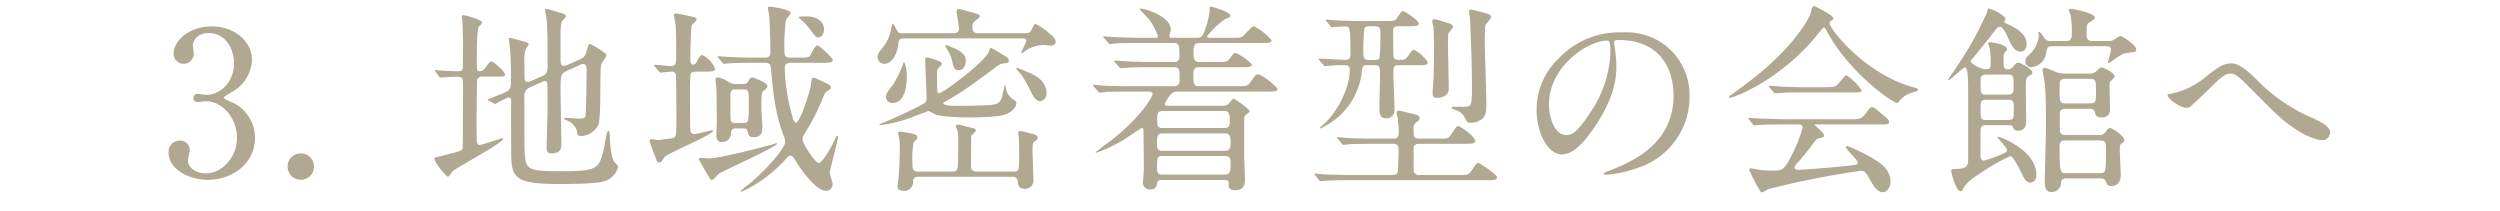 <svg xmlns="http://www.w3.org/2000/svg" width="450" height="38" viewBox="0 0 450 38"><defs><style>.a{fill:#b0a890;}.b{fill:none;}</style></defs><title>reason-title-3</title><path class="a" d="M45.358,10.839a6.896,6.896,0,0,1-3.204,5.471c-.288.18-1.872,1.044-1.872,1.26,0,.324,1.692.9,1.98,1.08A7.067,7.067,0,0,1,45.897,24.769c0,4.607-3.959,7.595-8.495,7.595-3.6,0-7.055-2.016-7.055-4.896a1.992,1.992,0,0,1,2.052-2.16A1.699,1.699,0,0,1,34.163,27.001c0,.288-.324,1.62-.324,1.908,0,1.332,1.548,2.304,3.239,2.304,2.88,0,5.58-2.916,5.58-6.407,0-3.42-2.484-6.587-5.651-6.587-.18,0-1.188.144-1.404.144a.701.701,0,0,1-.792-.72.778.778,0,0,1,.828-.756c.216,0,1.296.18,1.548.18,2.447,0,4.931-2.231,4.931-5.687,0-2.772-1.692-5.436-4.536-5.436-1.908,0-2.879,1.26-2.879,2.304,0,.18.18,1.116.18,1.332a1.86,1.86,0,0,1-1.836,1.908,1.826,1.826,0,0,1-1.8-1.908c0-1.728,2.124-4.824,7.019-4.824C41.83,4.755,45.358,7.167,45.358,10.839Z"/><path class="a" d="M51.768,29.988a2.343,2.343,0,0,1,2.34-2.375,2.376,2.376,0,1,1-2.34,2.375Z"/><path class="a" d="M86.866,13.791a.917.917,0,0,0-.972.54c-.072.252-.108,7.991-.108,8.675,0,.288.036,1.872.036,2.231,0,.18,0,.864.504.864.36,0,3.996-1.224,4.104-1.224.036,0,.18,0,.18.108,0,.648-8.315,5.147-9.143,5.832-.108.144-.612.972-.828.972-.432,0-2.448-2.664-2.448-3.204,0-.252.396-.324.612-.36s1.656-.396,2.016-.504c2.052-.504,2.304-.612,2.448-1.008.072-.252.072-10.151.072-11.663,0-.828-.108-1.224-.972-1.224-.18,0-1.404,0-2.124.072-.072,0-.864.072-.936.072-.108,0-.18-.072-.288-.216l-.612-.828c-.072-.108-.144-.18-.144-.252,0-.072.072-.072.144-.072.108,0,.648.072.756.072.72.072,2.34.144,3.168.144.432,0,.864-.036.972-.54.036-.144.036-4.284.036-5.003,0-.468-.072-2.916-.108-3.42,0-.108-.108-.684-.108-.828a.264.264,0,0,1,.288-.288c.396,0,3.384.828,3.384,1.296,0,.18-.576.684-.648.828-.324.647-.324,5.039-.324,5.975,0,1.764,0,1.979.468,1.979.504,0,.72-.144,1.116-.684.72-.972.828-1.08,1.08-1.08.324,0,2.412,1.836,2.412,2.34,0,.396-.144.396-1.512.396Zm15.334-1.116c-1.296.576-1.296.864-1.296,3.671,0,1.512.144,8.207.144,9.575,0,.54,0,1.692-1.8,1.692-.864,0-.864-.684-.864-1.008,0-.576.18-6.228.18-7.415,0-1.476,0-2.7-.036-3.78,0-.396,0-.828-.432-.828a1.301,1.301,0,0,0-.396.108l-2.231,1.008a1.63,1.63,0,0,0-1.08,1.8c0,8.027,0,8.207.036,9.071.108,4.067.288,4.248,6.659,4.248,6.623,0,6.731-.504,7.631-4.104.108-.504.504-3.204.756-3.204.144,0,.288.396.288.936,0,1.043.252,4.175.9,4.787.54.54.612.612.612.828a3.729,3.729,0,0,1-2.268,2.483c-1.116.468-4.5.576-8.279.576-8.495,0-8.711-1.188-8.711-6.263,0-1.368-.036-7.379,0-8.603,0-.252-.036-.72-.432-.72a15.059,15.059,0,0,0-2.412,1.188c-.072,0-.108-.036-.288-.108l-.9-.504c-.144-.072-.216-.144-.216-.216.864-.324,2.124-.828,2.664-1.044,1.548-.648,1.548-.864,1.548-2.952,0-.612,0-2.196-.108-4.571-.036-.36-.252-1.872-.252-2.16,0-.18,0-.36.18-.36.072,0,2.231.576,2.339.612.684.18,1.008.288,1.008.612,0,.144-.468.684-.504.792a6.292,6.292,0,0,0-.252,2.268c0,.432.036,2.412.036,2.844,0,.432.072.828.576.828a1.729,1.729,0,0,0,.576-.18l2.16-.936c.792-.36.828-1.008.828-1.8,0-5.111-.036-6.803-.18-8.495-.036-.216-.252-1.224-.252-1.439,0-.144,0-.324.18-.324.36,0,2.375.684,2.7.756.504.144.864.36.864.576,0,.216-.792.9-.828,1.08a16.491,16.491,0,0,0-.144,2.484v4.355c0,.396.036,1.008.54,1.008a1.608,1.608,0,0,0,.72-.18l2.195-.972c.9-.396,1.008-.72,1.296-1.728.288-.936.288-1.043.576-1.043a11.969,11.969,0,0,1,1.548.864c1.224.828,1.368.9,1.368,1.188,0,.288-.9,1.368-.936,1.656-.288,1.439.036,9.323-.504,10.834a3.621,3.621,0,0,1-2.987,2.016c-.828,0-.828-.288-.864-.864a2.924,2.924,0,0,0-1.908-1.98c-.108-.036-.36-.108-.36-.252,0-.144.072-.18.144-.18.396,0,2.124.144,2.484.144,1.008,0,1.116-.18,1.188-.648.108-.828.18-6.551.18-7.487,0-1.332,0-1.692-.684-1.692a1.427,1.427,0,0,0-.54.18Z"/><path class="a" d="M125.494,12.891c-.432,0-.972,0-1.188.432a25.078,25.078,0,0,0-.108,2.952c0,.468,0,6.947.072,7.271a.685.685,0,0,0,.72.576c.396,0,3.095-.684,3.239-.684.108,0,.108.072.108.108,0,.72-8.279,4.067-8.747,4.751-.54.828-.612.936-.936.936-.324,0-.432-.288-.54-.576-.18-.432-1.188-3.06-1.188-3.24a.35.35,0,0,1,.396-.36c.144,0,.864.144,1.008.144.432,0,2.052-.216,2.483-.288.936-.18.936-.216.936-3.888,0-1.296,0-7.379-.108-7.667a.718.718,0,0,0-.72-.468c-.324,0-1.799.18-2.016.18-.144,0-.216-.108-.324-.252l-.72-.828c-.072-.108-.144-.18-.144-.252,0-.072.108-.072.108-.072.432,0,2.447.216,2.916.216.972,0,.972-.612.972-1.98,0-1.152,0-4.427-.108-5.471-.036-.252-.288-1.44-.288-1.692s.18-.324.396-.324c.504.072,2.232.432,3.132.648.18.036.54.108.54.504,0,.18-.792.828-.864,1.008-.18.468-.252,5.075-.252,5.615,0,.864,0,1.44.504,1.44.396,0,.648-.432.756-.72.108-.18.468-1.008.9-1.008a4.592,4.592,0,0,1,2.268,2.448c0,.54-.684.54-1.944.54Zm2.7,19.509c-.288,0-.36-.144-1.008-1.26-.18-.288-1.404-2.412-1.404-2.483,0-.216.288-.252.432-.252.252,0,1.224.108,1.404.108,1.728,0,9.251-1.908,11.339-2.484.144-.036.684-.252.791-.252a.096.096,0,0,1,.108.108c0,.54-9.503,4.751-10.475,5.399C129.166,31.428,128.41,32.4,128.194,32.4Zm5.363-17.278a1.13,1.13,0,0,0,1.224-.612c.144-.324.324-.576.684-.576.108,0,2.664.936,2.664,1.548,0,.324-.36.612-.54.756-.504.324-.54.36-.54,3.275,0,.504.18,2.771.18,3.312,0,.72-.036,1.872-1.548,1.872-.864,0-.936-.324-1.116-1.044-.108-.54-.576-.54-.864-.54h-1.188c-.72,0-.864.288-.936.828a1.561,1.561,0,0,1-1.728,1.62c-.648,0-.9-.54-.9-1.08,0-.396.072-2.304.072-2.7,0-.648-.036-5.219-.072-5.903,0-.216-.18-1.332-.18-1.583,0-.18.072-.36.468-.36a5.067,5.067,0,0,1,1.692.684,2.767,2.767,0,0,0,1.764.504Zm2.087-3.815c-.828,0-3.275,0-4.535.108-.144,0-.648.072-.756.072-.144,0-.216-.072-.324-.216l-.684-.828c-.072-.108-.18-.18-.18-.252,0-.036.036-.072.144-.072.252,0,1.368.108,1.584.108,1.656.072,3.239.144,4.931.144h1.908c.936,0,.936-.576.936-1.296,0-2.196-.144-5.688-.216-6.372-.036-.288-.216-1.043-.252-1.26.036-.216.108-.252.36-.252.144,0,3.743.432,3.743,1.188,0,.216-.72.936-.828,1.152a35.571,35.571,0,0,0-.288,5.292c0,1.008,0,1.548,1.08,1.548h1.368c1.872,0,2.088,0,2.375-.684.252-.54.72-1.512,1.152-1.512.252,0,2.736,2.16,2.736,2.627,0,.504-.684.504-1.944.504h-5.615c-1.08,0-1.08.576-1.08,1.188a34.638,34.638,0,0,0,1.512,8.963c.072.216.252.612.504.612.72,0,2.556-5.579,2.735-7.055.108-.936.18-1.044.432-1.044a13.308,13.308,0,0,1,1.908.828c1.044.54,1.188.612,1.188.936,0,.252-.108.324-.72.72-.252.144-.396.396-.612.936a37.554,37.554,0,0,1-3.456,6.767,1.679,1.679,0,0,0-.288.936c0,.864,2.375,4.248,2.879,4.248.54,0,1.764-1.8,2.879-4.104.324-.72.36-.791.468-.791.144,0,.144.144.144.18,0,.864-1.476,5.832-1.476,6.479,0,.324.504,1.691.504,1.979a1.162,1.162,0,0,1-1.224,1.26c-2.016,0-5.255-5.039-5.723-5.867-.108-.18-.36-.468-.612-.468-.288,0-.468.216-.648.396a25.131,25.131,0,0,1-6.659,5.363c-.216.108-1.512.756-1.62.756a.096.096,0,0,1-.108-.108,9.578,9.578,0,0,1,1.224-1.008c3.959-3.24,6.839-6.911,6.839-7.811a3.247,3.247,0,0,0-.324-1.296c-1.368-3.744-1.728-6.407-2.231-11.915-.072-.864-.324-1.08-1.08-1.08Zm-3.239,4.788c-.936,0-.936.216-.936,2.16,0,.324,0,3.312.072,3.492a.878.878,0,0,0,.864.396h1.368c1.008,0,1.008-.18,1.008-3.528,0-2.268,0-2.52-.972-2.52Zm14.902-9.359c-.396,0-.504-.144-1.476-1.404a12.092,12.092,0,0,0-1.728-1.872,1.319,1.319,0,0,1-.324-.288c0-.144.108-.18.252-.18s.9-.036,1.044-.036c1.476,0,2.843.432,3.204,1.872C148.423,5.368,148.243,6.735,147.307,6.735Z"/><path class="a" d="M184.388,5.979c.756,0,.972,0,1.368-.792.396-.756.432-.864.684-.864a11.606,11.606,0,0,1,2.231,1.512c.792.648,1.332,1.044,1.332,1.656a.698.698,0,0,1-.756.72c-.036,0-1.26-.108-1.512-.108a6.15,6.15,0,0,0-3.456,1.26c-.252.18-.324.216-.396.216-.036,0-.108,0-.108-.108a17.31,17.31,0,0,0,.972-2.124c0-.432-.468-.432-.792-.432h-21.165c-.972,0-1.044.324-1.116,1.152-.18,1.583-1.08,3.419-2.52,3.419a1.229,1.229,0,0,1-1.188-1.224c0-.432.18-.756.72-1.439a7.39,7.39,0,0,0,1.656-3.312c.072-.324.216-1.224.36-1.224.216,0,.648,1.044.792,1.26a.863.863,0,0,0,.9.432h9.215c.9,0,1.008-.468,1.008-.936,0-.504-.432-2.592-.432-3.023a.419.419,0,0,1,.468-.396c.18,0,2.195.576,2.591.684.936.252,1.116.396,1.116.648,0,.144-.108.216-.936.9a1.141,1.141,0,0,0-.396,1.044c0,.612.18,1.08,1.152,1.08Zm-4.679,12.526c.54-.36.72-1.224,1.008-2.664.036-.108.108-.54.18-.54.144,0,.18.756.216.864a3.174,3.174,0,0,0,1.295,1.764c.468.288.54.396.54.648,0,.396-.324,1.404-1.979,2.016-1.44.504-4.824.54-6.587.54a34.072,34.072,0,0,1-5.687-.396c-.288-.072-1.368-.756-1.62-.756-.432.18-1.44.54-1.908.72a25.628,25.628,0,0,1-6.767,1.835c-.036,0-.144,0-.144-.108,0-.072,2.016-.864,2.376-1.044,2.987-1.332,4.427-2.087,5.327-2.556.576-.324.828-.468.828-1.116,0-1.08-.252-5.975-.252-6.983,0-.144,0-.396.396-.396a19.204,19.204,0,0,1,2.304.756.374.374,0,0,1,.252.396c0,.108,0,.216-.432.648-.324.324-.396.396-.396,1.08,0,.9,0,1.908.036,2.844.036.468.036.72.324.72.792,0,8.603-5.939,8.999-7.559.108-.36.144-.576.396-.576.144,0,2.016,1.152,2.375,1.368.576.36.792.504.792.9,0,.432-.468.468-.972.504a2.57,2.57,0,0,0-1.224.576c-5.867,4.319-6.407,4.679-9.179,6.263-.396.216-.396.252-.396.36,0,.36,1.548.432,1.764.432C178.88,19.046,179.204,18.83,179.708,18.506Zm-19.078.036a1.099,1.099,0,0,1-1.152-1.08c0-.54.108-.72,1.188-2.124a16.404,16.404,0,0,0,1.872-3.816c.108-.288.108-.36.216-.36a6.534,6.534,0,0,1,.468,2.232C163.222,14.583,163.222,18.542,160.631,18.542Zm21.777,12.346c1.044,0,1.044-.144,1.044-3.527,0-.936-.036-2.124-.072-2.772,0-.108-.108-.612-.108-.72a.317.317,0,0,1,.324-.288c.216,0,2.232.504,2.7.648a.698.698,0,0,1,.504.576c0,.18-.072.324-.54.648-.396.324-.396.468-.396,1.872,0,.684.144,4.175.144,4.967a1.484,1.484,0,0,1-1.583,1.692c-1.08,0-1.152-.72-1.224-1.332-.108-.828-.612-.828-1.116-.828H165.346a.85.85,0,0,0-1.008.864,1.532,1.532,0,0,1-1.692,1.656c-.504,0-1.08-.144-1.08-.72,0-.108.072-.9.108-1.044.216-1.764.288-5.003.288-5.795a15.836,15.836,0,0,0-.108-1.944,6.075,6.075,0,0,1-.18-.864c0-.216.216-.288.36-.288.036,0,1.728.252,2.016.324.864.216,1.08.324,1.08.684,0,.252-.072.324-.684.936a16.421,16.421,0,0,0-.216,3.6c0,1.26.108,1.656,1.152,1.656h5.939c.504,0,1.008,0,1.08-.936.072-.899.072-3.851.072-4.067a12.105,12.105,0,0,0-.108-2.339,7.841,7.841,0,0,1-.324-.828c0-.252.252-.288.396-.288.18,0,1.476.324,2.052.468,1.044.252,1.152.288,1.152.612,0,.18-.756.792-.828.972,0,.036-.036,5.219-.036,5.328,0,1.008.54,1.08,1.08,1.08ZM170.133,8.211c0-.108.108-.108.144-.108.108,0,1.476.576,1.656.648,1.872.9,1.908,1.692,1.908,2.196,0,.684-.36,1.692-1.26,1.692-.828,0-.9-.36-1.224-1.8a6.422,6.422,0,0,0-.756-1.764A6.909,6.909,0,0,1,170.133,8.211Zm12.779,4.104c0-.036,0-.108.108-.108a24.482,24.482,0,0,1,2.52,1.008c2.556,1.116,2.844,2.808,2.844,3.528a1.407,1.407,0,0,1-1.152,1.476c-.72,0-1.26-.9-1.548-1.476a29.731,29.731,0,0,0-1.728-3.132C183.812,13.395,182.912,12.422,182.912,12.314Z"/><path class="a" d="M215.781,7.743c-.936,0-.936.864-.936,1.584,0,1.08,0,1.835,1.008,1.835h3.204c1.656,0,1.835,0,2.304-.612.647-.9.72-1.008,1.08-1.008a8.203,8.203,0,0,1,2.916,2.088c0,.468-.792.468-1.908.468h-7.703c-.936,0-.936.756-.936,1.332,0,1.476,0,2.087.936,2.087h6.911c1.62,0,1.872,0,2.376-.684.936-1.296,1.044-1.44,1.44-1.44.756,0,3.491,2.34,3.491,2.627,0,.468-.828.468-1.944.468H211.929a1.487,1.487,0,0,0-1.152.432,9.561,9.561,0,0,0-1.116,1.728c0,.36.288.396.756.396h9.611a1.644,1.644,0,0,0,1.044-.288c.18-.144.756-1.008.972-1.008.144,0,2.88,1.872,2.88,2.268,0,.18-.684.684-.792.792-.18.216-.18.324-.18,1.26v5.939c0,.684.144,3.708.144,4.319,0,1.224-.504,1.908-1.692,1.908-1.08,0-1.26-.432-1.26-.972,0-.756,0-.864-.72-.864H209.085c-.432,0-.72.108-.791.504-.108.612-.18,1.188-1.224,1.188a1.174,1.174,0,0,1-1.332-1.296,3.326,3.326,0,0,1,.036-.612,26.989,26.989,0,0,0,.108-2.916c0-.432-.036-5.759-.072-5.939-.036-.18-.144-.288-.288-.288s-2.087,1.368-2.483,1.62a24.717,24.717,0,0,1-5.759,2.844c-.036,0-.072,0-.072-.072,0-.108,2.412-1.835,3.384-2.627,5.075-4.104,6.875-7.523,6.875-7.847,0-.468-.468-.468-.72-.468h-3.528c-1.08,0-2.412,0-3.779.036-.216.036-1.26.144-1.476.144-.144,0-.144-.036-.36-.288l-.72-.792c-.108-.144-.144-.18-.144-.216,0-.072.108-.108.144-.108.252,0,1.404.108,1.62.144,2.304.108,3.671.108,4.896.108h7.919c1.008,0,1.008-.72,1.008-1.476,0-1.368,0-1.944-.936-1.944h-4.355c-1.08,0-2.447,0-3.815.072-.144,0-1.368.108-1.476.108-.144,0-.144-.036-.36-.252l-.684-.828c-.144-.144-.18-.144-.18-.216,0-.036.108-.072.144-.072.252,0,1.404.108,1.62.108,2.304.108,3.671.144,4.895.144h4.211c.18,0,.9,0,.9-.972,0-1.944,0-2.448-1.008-2.448H205.054c-1.008,0-2.448,0-3.78.036-.216.036-1.26.144-1.476.144-.144,0-.18-.036-.396-.288l-.684-.792c-.036-.072-.144-.18-.144-.216,0-.072.108-.072.144-.072.252,0,1.404.108,1.62.108,2.592.108,3.959.144,4.896.144h2.771c.252,0,.432,0,.432-.252a10.697,10.697,0,0,0-1.583-3.023c-.252-.324-1.728-1.8-1.728-1.908,0-.072.144-.072.18-.072.576,0,5.435,1.224,5.435,3.852,0,.18-.252.9-.252,1.08,0,.324.396.324.612.324h4.427c.792,0,1.044-.504,1.368-1.368a17.23,17.23,0,0,0,.828-3.384c0-.864,0-.864.324-.864.072,0,3.384.936,3.384,1.584,0,.324-.144.396-.972.684a16.533,16.533,0,0,0-3.204,3.095c0,.18.252.252.504.252h3.995c1.512,0,1.656-.036,2.016-.324.324-.288,1.548-1.764,1.908-1.764a10.171,10.171,0,0,1,3.204,2.52c0,.504-.72.504-1.944.504Zm4.751,19.401c.972,0,.972-.684.972-1.62,0-.684,0-1.512-.936-1.512H209.266c-1.008,0-1.008.612-1.008,2.052,0,.324,0,1.08.936,1.08Zm0,4.284c.972,0,.972-.792.972-2.016,0-.54,0-1.332-.9-1.332H209.194c-.936,0-.936.54-.936,2.124,0,.504,0,1.224.936,1.224Zm-.072-8.387c.9,0,.9-.72.9-1.151,0-1.08,0-1.908-.936-1.908H209.266c-.972,0-.972.684-.972,1.26,0,1.188,0,1.799.9,1.799Z"/><path class="a" d="M247.138,25.885c-3.131,0-4.175.072-4.535.108-.108,0-.648.072-.756.072-.144,0-.216-.072-.324-.216l-.684-.828c-.144-.144-.18-.18-.18-.252,0-.036.072-.072.144-.072.252,0,1.368.108,1.584.144,1.764.072,3.239.108,4.931.108h3.492c.936,0,.972-.54.972-1.476,0-.324-.144-1.836-.18-2.16-.036-.18-.216-.9-.216-1.044s.072-.36.468-.36c.144,0,2.375.576,2.7.648.684.18.972.252.972.684,0,.324-.18.468-.54.756a1.18,1.18,0,0,0-.54,1.116c0,1.584,0,1.836,1.044,1.836h3.959c.864,0,1.152,0,1.512-.396.252-.288,1.116-1.872,1.476-1.872.468,0,3.096,1.908,3.096,2.7,0,.504-.684.504-1.944.504h-8.099c-.324,0-1.08.036-1.044.864,0,.576,0,3.851.036,4.067A.94.94,0,0,0,255.561,31.5h6.947c1.584,0,1.872,0,2.304-.684.864-1.296.972-1.476,1.26-1.476.324,0,3.383,2.052,3.383,2.592,0,.504-.72.504-1.944.504H243.07c-3.167,0-4.211.072-4.571.108-.108,0-.648.072-.756.072s-.18-.072-.324-.216l-.684-.828c-.144-.144-.144-.18-.144-.252,0-.036.036-.072.108-.072.252,0,1.368.108,1.584.144,1.764.072,3.275.108,4.967.108h7.379c.216,0,.792,0,.972-.504.036-.18.144-3.348.144-3.708,0-.72,0-1.404-.972-1.404ZM237.491,10.875c-.108-.18-.144-.216-.144-.252,0-.072.072-.072.144-.072.72,0,3.996.216,4.644.216.936,0,.936-.396.936-1.295,0-4.644-.072-4.716-1.044-4.716-.324,0-1.979.144-2.231.144-.144,0-.216-.072-.324-.216l-.684-.828c-.144-.18-.18-.18-.18-.252,0-.036.072-.072.144-.072.252,0,1.368.108,1.584.108,1.764.108,3.239.144,4.931.144h3.78c1.872,0,2.087,0,2.447-.576.72-1.08.792-1.224,1.116-1.224.108,0,2.771,1.62,2.771,2.268,0,.468-.72.468-1.908.468h-1.764c-.288,0-.936,0-.936.684,0,.684,0,4.572.072,4.824.108.432.396.54.828.54,1.044,0,1.26,0,1.656-.54.828-1.116.9-1.26,1.152-1.26a5.718,5.718,0,0,1,2.52,2.268c0,.504-.72.504-1.943.504h-3.204c-1.044,0-1.044.288-1.044,1.692,0,1.008.216,5.543.216,6.443a1.483,1.483,0,0,1-1.548,1.44c-1.188,0-1.188-1.26-1.188-1.62,0-.936.108-5.147.108-6.011,0-1.62,0-1.944-.936-1.944h-1.26c-.684,0-.972.108-1.044.864a12.659,12.659,0,0,1-6.299,9.899,12.142,12.142,0,0,1-1.152.612.161.161,0,0,1-.144-.108,8.992,8.992,0,0,1,.828-.756c2.375-2.232,4.571-6.372,4.571-9.719,0-.468-.108-.792-.864-.792a28.314,28.314,0,0,0-3.06.108c-.108,0-.432.072-.504.072-.144,0-.216-.072-.324-.252Zm10.834-.504a41.51,41.51,0,0,0,.144-4.284c0-1.368-.18-1.368-1.764-1.368-.432,0-.936,0-1.116.432a33.508,33.508,0,0,0-.18,4.284c0,1.116.144,1.368,1.26,1.368C247.822,10.803,248.182,10.803,248.326,10.371Zm12.311-2.7c0,1.295.144,7.163.144,8.351,0,1.584-2.016,1.584-2.124,1.584-.612,0-.791-.288-.791-.792,0-.144.072-1.368.108-1.62.144-2.052.144-5.471.144-7.667,0-.792-.108-2.664-.108-2.772a8.737,8.737,0,0,1-.216-.936.388.388,0,0,1,.396-.36,9.436,9.436,0,0,1,1.728.468c1.188.324,1.62.504,1.62.936,0,.216-.792,1.008-.828,1.224A7.548,7.548,0,0,0,260.636,7.671Zm6.623-.504c0,1.835.288,9.935.288,11.554,0,1.764-.288,2.34-.828,2.736a3.616,3.616,0,0,1-1.98.648c-.576,0-.72-.216-.972-.72a2.864,2.864,0,0,0-1.98-1.656c-.216-.108-.504-.216-.504-.324,0-.036,0-.18.216-.18h1.908c1.548,0,1.548-.18,1.548-4.211,0-1.8-.108-6.407-.36-11.807-.036-.18-.18-1.008-.18-1.152,0-.288.18-.324.36-.324.216,0,2.052.468,2.412.576.828.252,1.224.36,1.224.756,0,.288-.972,1.26-1.044,1.512C267.295,4.864,267.259,6.699,267.259,7.167Z"/><path class="a" d="M290.517,7.707c0,.108.072.252.072.396a27.657,27.657,0,0,1,.36,3.888c0,2.412-.54,5.759-3.708,10.546-2.88,4.392-4.715,5.255-6.155,5.255-2.376,0-4.5-3.708-4.5-8.099a12.681,12.681,0,0,1,3.996-9.179,14.893,14.893,0,0,1,11.482-4.679,11.728,11.728,0,0,1,5.795,1.152,11.283,11.283,0,0,1,6.263,10.475,13.424,13.424,0,0,1-9.071,12.67,22.119,22.119,0,0,1-5.976,1.332c-.144,0-.36-.036-.36-.252,0-.108.072-.144.972-.504,3.743-1.476,11.554-4.572,11.554-13.535,0-1.404-.144-9.971-9.971-9.971C290.553,7.203,290.517,7.491,290.517,7.707ZM278.818,18.758c0,2.34.936,5.543,3.132,5.543,1.044,0,1.908-.432,4.392-4.176a20.589,20.589,0,0,0,3.527-10.475c0-2.16-.144-2.34-.612-2.34C285.838,7.311,278.818,11.955,278.818,18.758Z"/><path class="a" d="M311.22,17.462c0-.144.108-.216.54-.504.252-.18,3.204-2.268,5.543-4.248,6.155-5.255,8.423-9.539,8.603-10.331.288-1.116.288-1.26.72-1.26.036,0,3.383,1.583,3.383,2.196,0,.18-.072.216-.432.468-.216.108-.252.216-.252.36,0,1.116,6.372,9.107,14.902,11.519,1.008.288,1.008.288,1.008.468,0,.216-.108.252-1.008.54a4.223,4.223,0,0,0-2.304,1.476c-.144.252-.252.36-.468.36-.792,0-8.459-5.292-12.526-12.707-.396-.756-.468-.864-.612-.864s-.72.72-1.008,1.08c-6.371,7.991-14.47,11.302-15.766,11.554C311.436,17.606,311.22,17.642,311.22,17.462Zm9.899,4.932c-2.664,0-3.564.036-4.536.108-.108,0-.648.072-.756.072-.144,0-.18-.072-.324-.216l-.684-.828c-.072-.108-.18-.216-.18-.252,0-.072.072-.072.144-.072.252,0,1.368.108,1.584.108,1.764.072,3.671.144,4.931.144h11.878c1.512,0,1.908,0,2.772-1.188.54-.756.684-.972,1.008-.972.288,0,.396.072,1.224.756,1.836,1.512,1.836,1.548,1.836,1.872,0,.468-.18.468-1.872.468H327.13c-.36,0-.504,0-.504.108,0,0,1.691,1.439,1.691,1.835,0,.324,0,.324-1.08.612-.288.108-.36.216-1.26,1.404-.756,1.008-2.232,2.771-2.448,2.987-.144.18-.504.54-.504.864,0,.324.504.36.648.36.468,0,3.851-.216,7.847-.612,2.592-.252,2.88-.288,2.88-.647,0-.54-2.124-2.376-2.124-2.808,0-.18.144-.216.252-.216a33.5,33.5,0,0,1,4.572,2.232c.972.576,3.204,1.872,3.204,4.139,0,1.152-.72,1.944-1.404,1.944-1.044,0-1.8-1.332-2.448-2.52-.684-1.224-1.008-1.332-1.512-1.332a157.64,157.64,0,0,0-16.702,3.312,7.499,7.499,0,0,1-1.044.576.409.409,0,0,1-.36-.252,28.48,28.48,0,0,1-1.98-3.815c0-.252.18-.252.288-.252.252,0,1.368.216,1.584.252a19.125,19.125,0,0,0,2.124.144c2.016,0,2.268,0,3.744-2.952a25.203,25.203,0,0,0,1.872-4.751c0-.612-.468-.612-1.08-.612Zm7.487-6.695c1.764,0,1.836-.072,2.556-.936.576-.684,1.008-1.224,1.188-1.224a9.763,9.763,0,0,1,2.735,2.7c0,.396-.18.396-1.908.396h-8.279c-2.196,0-3.24,0-4.571.108-.108,0-.648.072-.756.072-.108,0-.18-.072-.324-.216L318.562,15.77c-.144-.144-.144-.18-.144-.252,0-.036.036-.072.108-.072.252,0,1.368.108,1.583.108,1.764.108,3.492.144,4.932.144Z"/><path class="a" d="M357.55,22.537c-1.044,0-1.044.468-1.044,1.224,0,.684-.036,3.779,0,4.392,0,.36.18.756.612.756a24.387,24.387,0,0,0,3.456-1.26c.36-.144.684-.288.684-.647,0-.432-1.691-2.124-1.691-2.268,0-.108.108-.108.18-.108.216,0,6.803,2.34,6.803,6.875,0,1.188-.828,1.368-1.08,1.368-.72,0-1.116-.684-1.62-1.764a21.453,21.453,0,0,0-1.404-2.52.791.791,0,0,0-.72-.432,41.77,41.77,0,0,0-6.875,4.139,6.262,6.262,0,0,0-1.368,1.476c-.324.612-.36.648-.576.648-.864,0-1.692-3.384-1.692-3.6a.383.383,0,0,1,.432-.396c2.34,0,2.628-.468,2.628-1.836,0-11.807,0-13.138-.036-14.362-.036-.432-.108-2.087-.54-2.087-.396,0-2.627,2.304-2.952,2.304-.036,0-.108,0-.108-.072,0-.072,1.62-2.375,1.908-2.844a60.607,60.607,0,0,0,5.076-9.215c.18-.756.18-.756.468-.756.18,0,2.88,1.116,2.88,1.908,0,.108-.216.396-.216.504,0,.108.576.36.72.432.864.36,3.312,1.548,3.312,3.456,0,.648-.216,1.44-1.044,1.44-1.188,0-1.656-1.044-2.556-3.06-.108-.18-.648-1.404-1.224-1.404-.288,0-.504.216-.791.576-1.332,1.728-3.708,4.715-4.104,5.111-.252.252-.324.396-.324.54,0,.36,1.692,1.404,2.7,1.404.864,0,.864-.324.864-1.08a12.101,12.101,0,0,0-.144-2.592c-.036-.144-.288-.864-.288-1.008,0-.072.036-.18.324-.18s3.06.396,3.06,1.26c0,.18,0,.18-.288.432a1.467,1.467,0,0,0-.324,1.188c0,1.8,0,1.979.828,1.979.288,0,.54-.036.972-.54.324-.432.54-.648.828-.648.36,0,2.556,1.152,2.556,1.8,0,.288-.216.396-.576.576-.504.252-.612.468-.612,1.979,0,.972.072,5.364.072,6.228,0,.756-.288,1.692-1.476,1.692a.827.827,0,0,1-.828-.468c-.144-.432-.18-.54-.972-.54Zm3.888-5.507c1.008,0,1.008-.468,1.008-1.368,0-2.016,0-2.231-1.008-2.231h-3.923c-1.008,0-1.008.468-1.008,1.332,0,2.016,0,2.268,1.008,2.268Zm-.036,4.572c1.08,0,1.08-.288,1.08-1.764,0-1.548,0-1.872-1.08-1.872h-3.852c-1.044,0-1.044.288-1.044,1.728,0,1.583,0,1.908,1.044,1.908Zm8.027-13.282c-.864,0-.936.216-1.08,1.008a2.999,2.999,0,0,1-2.736,2.771,1.056,1.056,0,0,1-1.044-1.08c0-.504.18-.72.648-1.152a5.111,5.111,0,0,0,1.764-3.347c0-.108-.072-.504-.072-.576,0-.072,0-.216.108-.216.216,0,.648.648.828.9a1.325,1.325,0,0,0,1.44.756h2.591c1.044,0,1.044-.756,1.044-1.26a16.218,16.218,0,0,0-.216-3.42,8.351,8.351,0,0,1-.324-.864c0-.216.18-.252.36-.252.324,0,4.319.72,4.319,1.584,0,.288-.18.396-1.008.9-.396.252-.468.54-.468,2.087,0,1.152.468,1.224,1.152,1.224h2.7a1.93,1.93,0,0,0,1.116-.252,5.723,5.723,0,0,1,1.08-.648c.396,0,2.88,1.62,2.88,2.375,0,.504-.144.504-1.476.648-.9.108-1.152.252-2.916,1.512a2.003,2.003,0,0,1-.612.324c-.072,0-.072-.036-.072-.072,0-.216.54-2.016.54-2.375,0-.576-.468-.576-.972-.576Zm8.279,15.982a1.289,1.289,0,0,0,1.26-.504c.504-.684.576-.756.828-.756.504,0,2.592,1.512,2.592,2.16,0,.252-.036.288-.612.72-.216.18-.216.756-.216,1.008,0,.72.18,4.14.18,4.571,0,.828-.324,1.98-1.691,1.98-.72,0-.864-.396-1.044-.9-.18-.468-.612-.468-.972-.468h-5.939c-.72,0-1.008.144-1.116.756a1.649,1.649,0,0,1-1.728,1.691c-1.188,0-1.188-1.151-1.188-1.943,0-1.404.216-8.315.216-9.863,0-1.872,0-5.688-.216-7.739-.036-.36-.396-2.016-.396-2.412a.323.323,0,0,1,.36-.36c.324,0,.504.072,1.908.648a3.937,3.937,0,0,0,1.764.36h4.319a1.83,1.83,0,0,0,1.152-.288c.18-.108.828-.828,1.044-.828.504,0,2.412,1.008,2.412,1.62,0,.216-.144.324-.648.792-.216.18-.252.396-.252.9,0,.612.072,3.635.072,4.104,0,.54,0,1.583-1.547,1.583-.936,0-1.044-.396-1.152-.936a.879.879,0,0,0-1.008-.612H371.913c-.396,0-1.008,0-1.152.647v2.448c0,1.188,0,1.62,1.116,1.62Zm-1.62-5.688c1.188,0,1.188-.288,1.188-1.944,0-2.231,0-2.483-1.188-2.483H371.913c-1.188,0-1.188.288-1.188,1.943,0,2.232,0,2.484,1.188,2.484Zm1.764,12.562c1.188,0,1.224,0,1.224-4.319,0-1.188-.036-1.584-1.152-1.584H371.913c-.612,0-1.188,0-1.188,1.116,0,4.788.108,4.788,1.26,4.788Z"/><path class="a" d="M406.186,14.331a30.79,30.79,0,0,0,10.079,6.911c1.692.791,3.167,1.583,3.167,2.627,0,.216-.324,1.368-1.332,1.368-.324,0-3.563-.108-8.927-5.255-.864-.828-4.715-4.715-5.507-5.471-.828-.792-1.44-1.26-2.016-1.26-1.188,0-1.512.324-4.463,3.204-.252.252-2.879,2.736-2.952,2.771a.996.996,0,0,1-.576.18c-1.368,0-3.492-1.692-3.492-2.304,0-.144.072-.18.684-.252a13.667,13.667,0,0,0,5.867-2.771c3.023-2.412,3.744-2.664,4.967-2.664C402.622,11.415,403.81,11.955,406.186,14.331Z"/><rect class="b" width="450" height="38"/></svg>